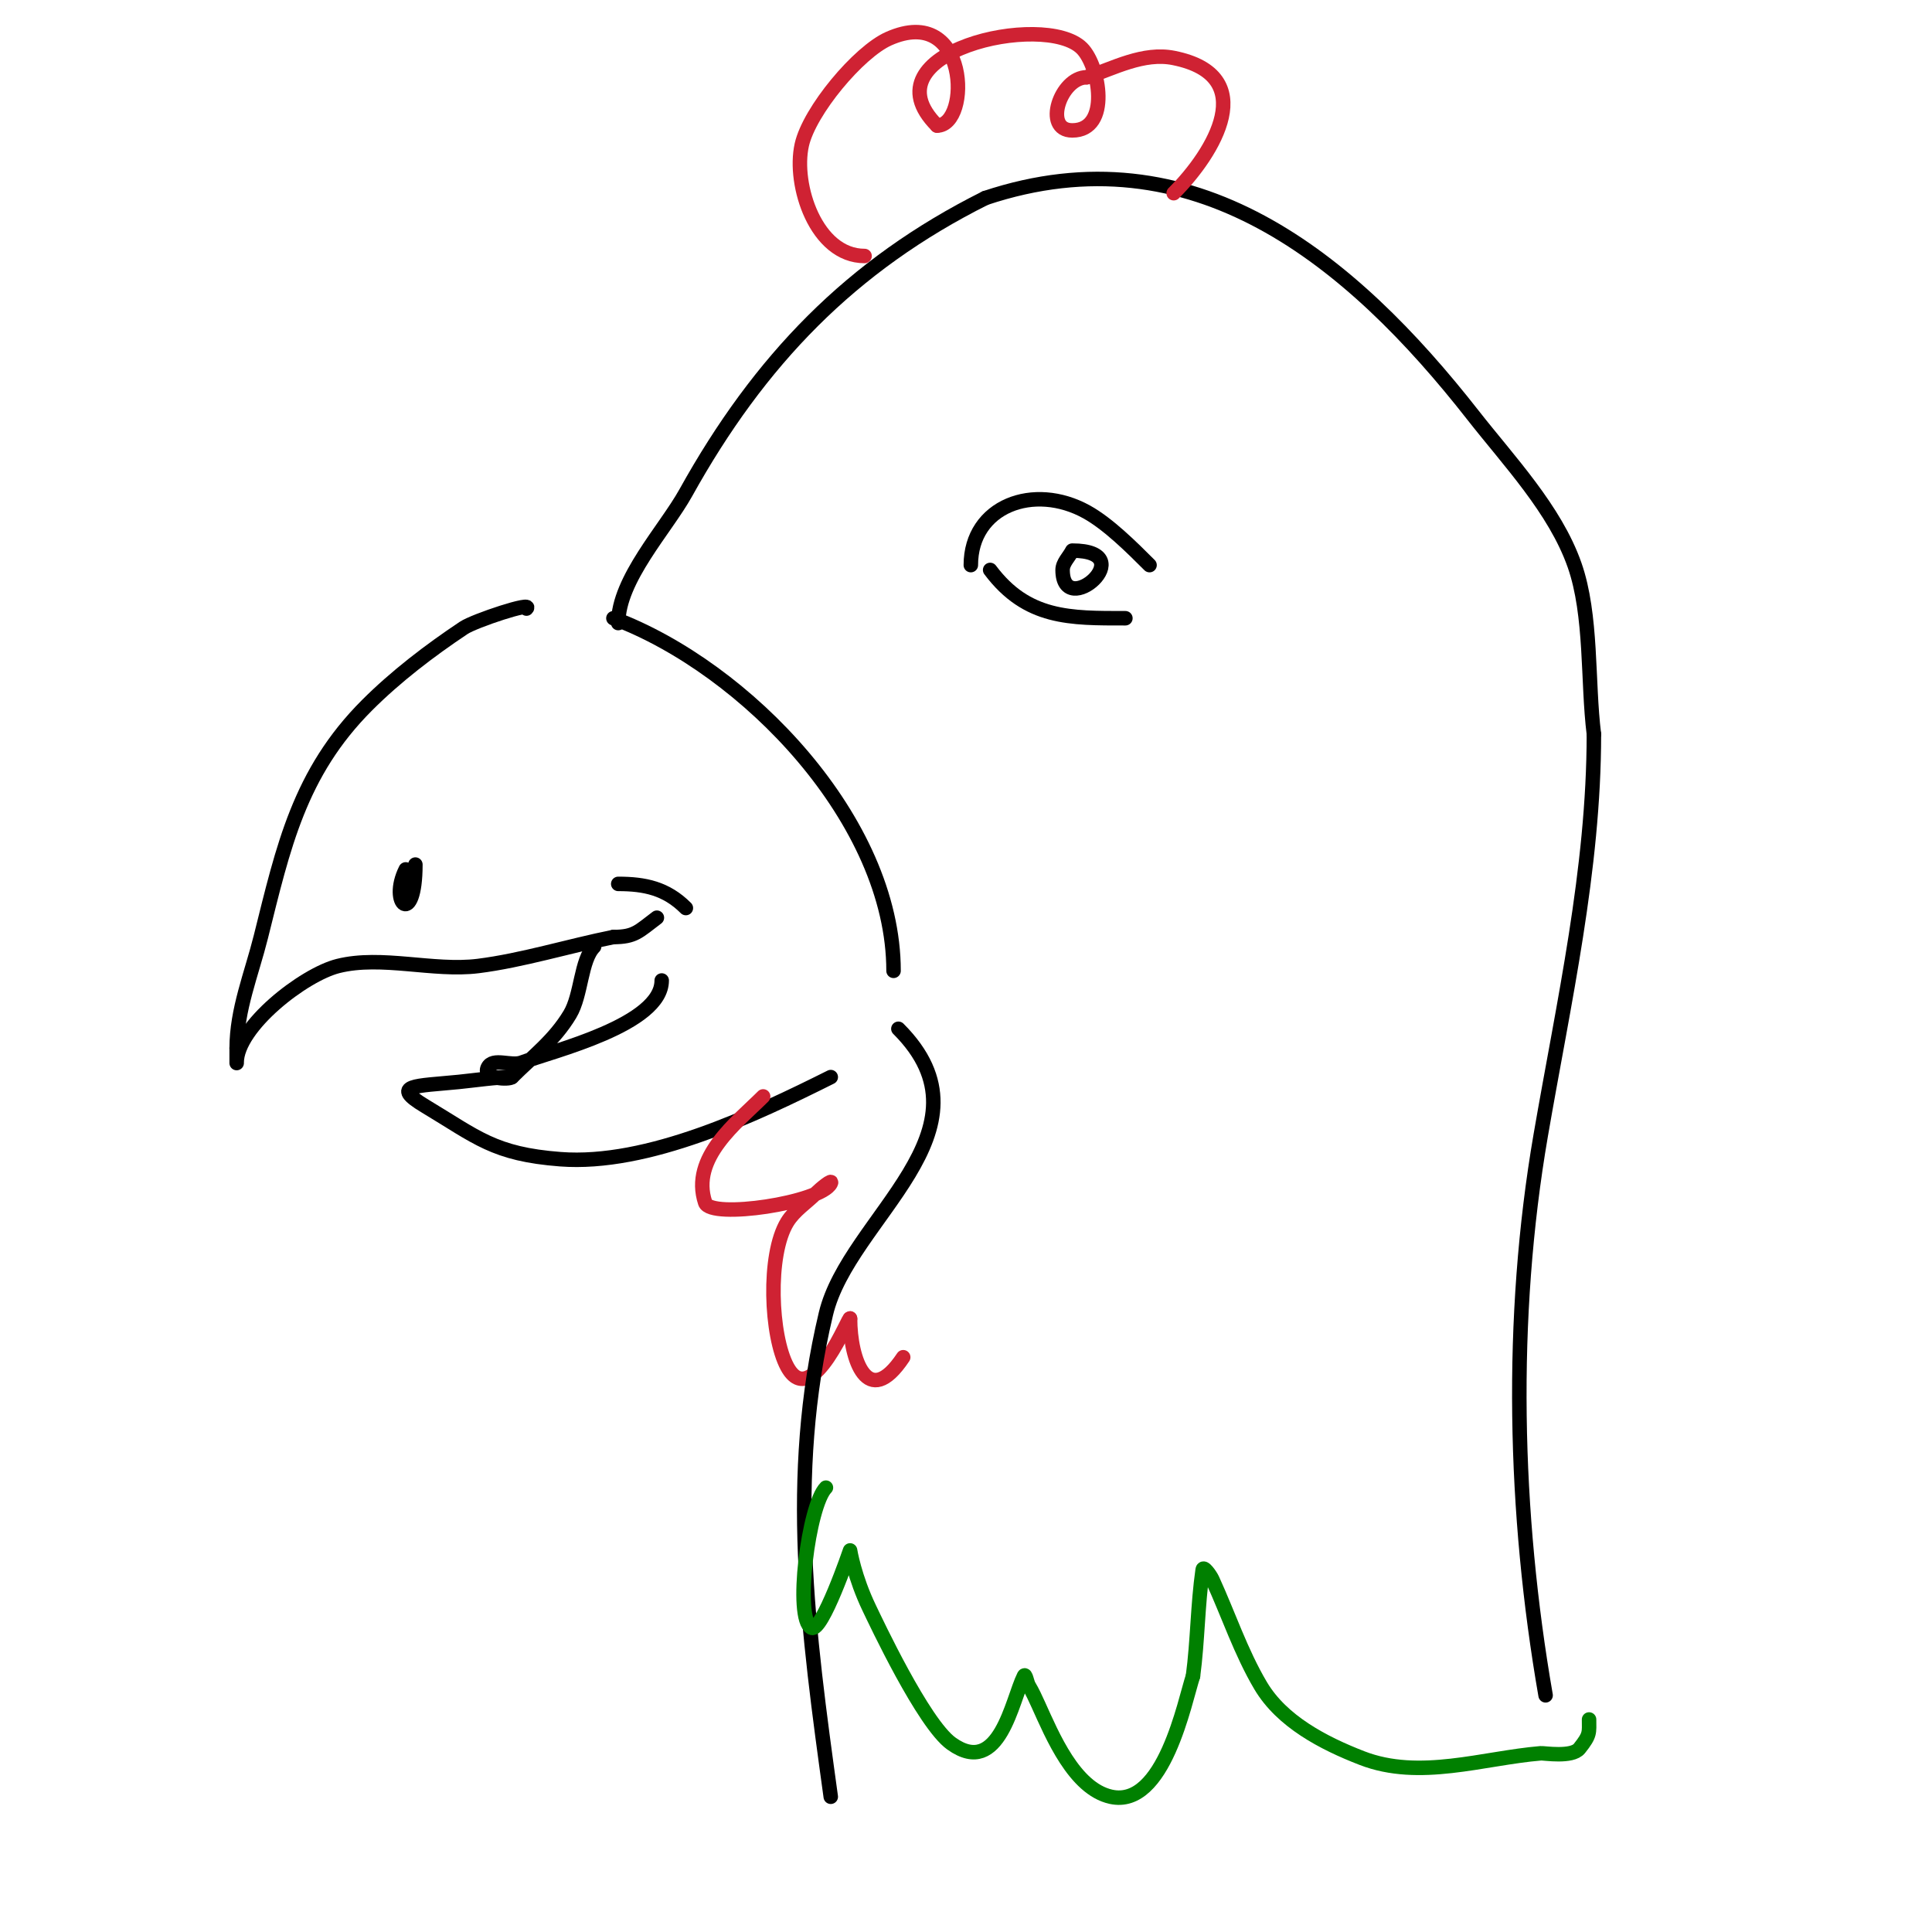 <svg viewBox='0 0 400 400' version='1.1' xmlns='http://www.w3.org/2000/svg' xmlns:xlink='http://www.w3.org/1999/xlink'><g fill='none' stroke='#000000' stroke-width='3' stroke-linecap='round' stroke-linejoin='round'><path d='M109,126c1.583,-1.583 -10.758,2.505 -13,4c-7.048,4.698 -14.066,10.066 -20,16c-14.055,14.055 -17.332,29.33 -22,48c-1.902,7.607 -5,15.069 -5,23'/><path d='M49,217c0,1 0,4 0,3c0,-7.453 13.887,-18.222 21,-20c9.025,-2.256 19.722,1.16 29,0c9.104,-1.138 18.795,-4.159 28,-6'/><path d='M127,194c4.456,0 5.22,-1.165 9,-4'/><path d='M128,183c5.479,0 9.923,0.923 14,5'/><path d='M123,196c-2.763,2.763 -2.596,9.994 -5,14c-3.246,5.41 -7.676,8.676 -12,13c-0.598,0.598 -6.177,0.354 -5,-2c1.054,-2.108 4.793,-0.172 7,-1c6.543,-2.454 29,-7.817 29,-17'/><path d='M106,223c-3.283,0 -7.624,0.662 -11,1c-8.969,0.897 -14.348,0.591 -7,5c10.816,6.49 14.271,9.944 28,11c18.054,1.389 40.172,-9.086 56,-17'/><path d='M127,128c27.498,10.312 58,41.966 58,73'/><path d='M128,129c0,-9.068 9.77,-19.387 14,-27c15.202,-27.364 34.201,-47.1 62,-61'/><path d='M204,41c43.016,-14.339 75.655,12.615 101,45c7.346,9.387 16.974,19.497 21,31c3.641,10.403 2.64,24.12 4,35'/><path d='M330,152c0,28.068 -6.279,55.62 -11,83c-6.543,37.949 -5.557,78.296 1,116'/></g>
<g fill='none' stroke='#cf2233' stroke-width='3' stroke-linecap='round' stroke-linejoin='round'><path d='M179,53c-10.021,0 -14.85,-14.675 -13,-23c1.557,-7.005 11.744,-19.22 18,-22c16.646,-7.398 17.073,18 10,18'/><path d='M194,26c-15.225,-15.225 22.269,-23.731 30,-16c3.646,3.646 6.068,17 -2,17c-6.117,0 -2.458,-11 3,-11'/><path d='M225,16c5.526,-1.842 11.72,-5.256 18,-4c18.09,3.618 8.434,19.566 0,28'/><path d='M158,227c-5.38,5.38 -15.112,12.663 -12,22c1.151,3.453 23.98,0.04 26,-4c0.537,-1.075 -2.15,1.15 -3,2c-2,2 -4.518,3.591 -6,6c-4.19,6.809 -3.436,23.701 0,30c5.132,9.408 13,-11.236 13,-10'/><path d='M176,273c0,8.431 3.643,19.036 11,8'/></g>
<g fill='none' stroke='#000000' stroke-width='3' stroke-linecap='round' stroke-linejoin='round'><path d='M186,213c21.131,21.131 -10.283,39.188 -15,59c-8.082,33.945 -3.719,65.788 1,100'/><path d='M84,180c-3.583,7.166 2,12.133 2,-1'/><path d='M201,117c0,-12.254 13.035,-17.092 24,-11c4.461,2.478 9.325,7.325 13,11'/><path d='M205,118c7.623,10.164 16.554,10 28,10'/><path d='M222,114c-0.667,1.333 -2,2.509 -2,4c0,10.542 16.655,-4 2,-4'/></g>
<g fill='none' stroke='#008000' stroke-width='3' stroke-linecap='round' stroke-linejoin='round'><path d='M171,308c-3.622,3.622 -6.607,27.196 -3,29c2.176,1.088 8,-16 8,-16c0,0 0.859,5.477 4,12c1.244,2.584 11.196,23.854 17,28c9.938,7.098 12.528,-9.057 15,-14c0.333,-0.667 0.617,1.361 1,2c0.767,1.278 1.383,2.643 2,4c2.837,6.241 7.397,17.311 15,19c11.02,2.449 15.291,-19.874 17,-25'/><path d='M247,347c0.973,-7.299 0.959,-14.71 2,-22c0.133,-0.933 1.607,1.143 2,2c3.356,7.323 5.893,15.07 10,22c4.385,7.401 12.978,11.895 21,15c11.913,4.611 25,0 37,-1c0.692,-0.058 6.467,0.916 8,-1c2.298,-2.873 2,-3.28 2,-6'/></g>
</svg>